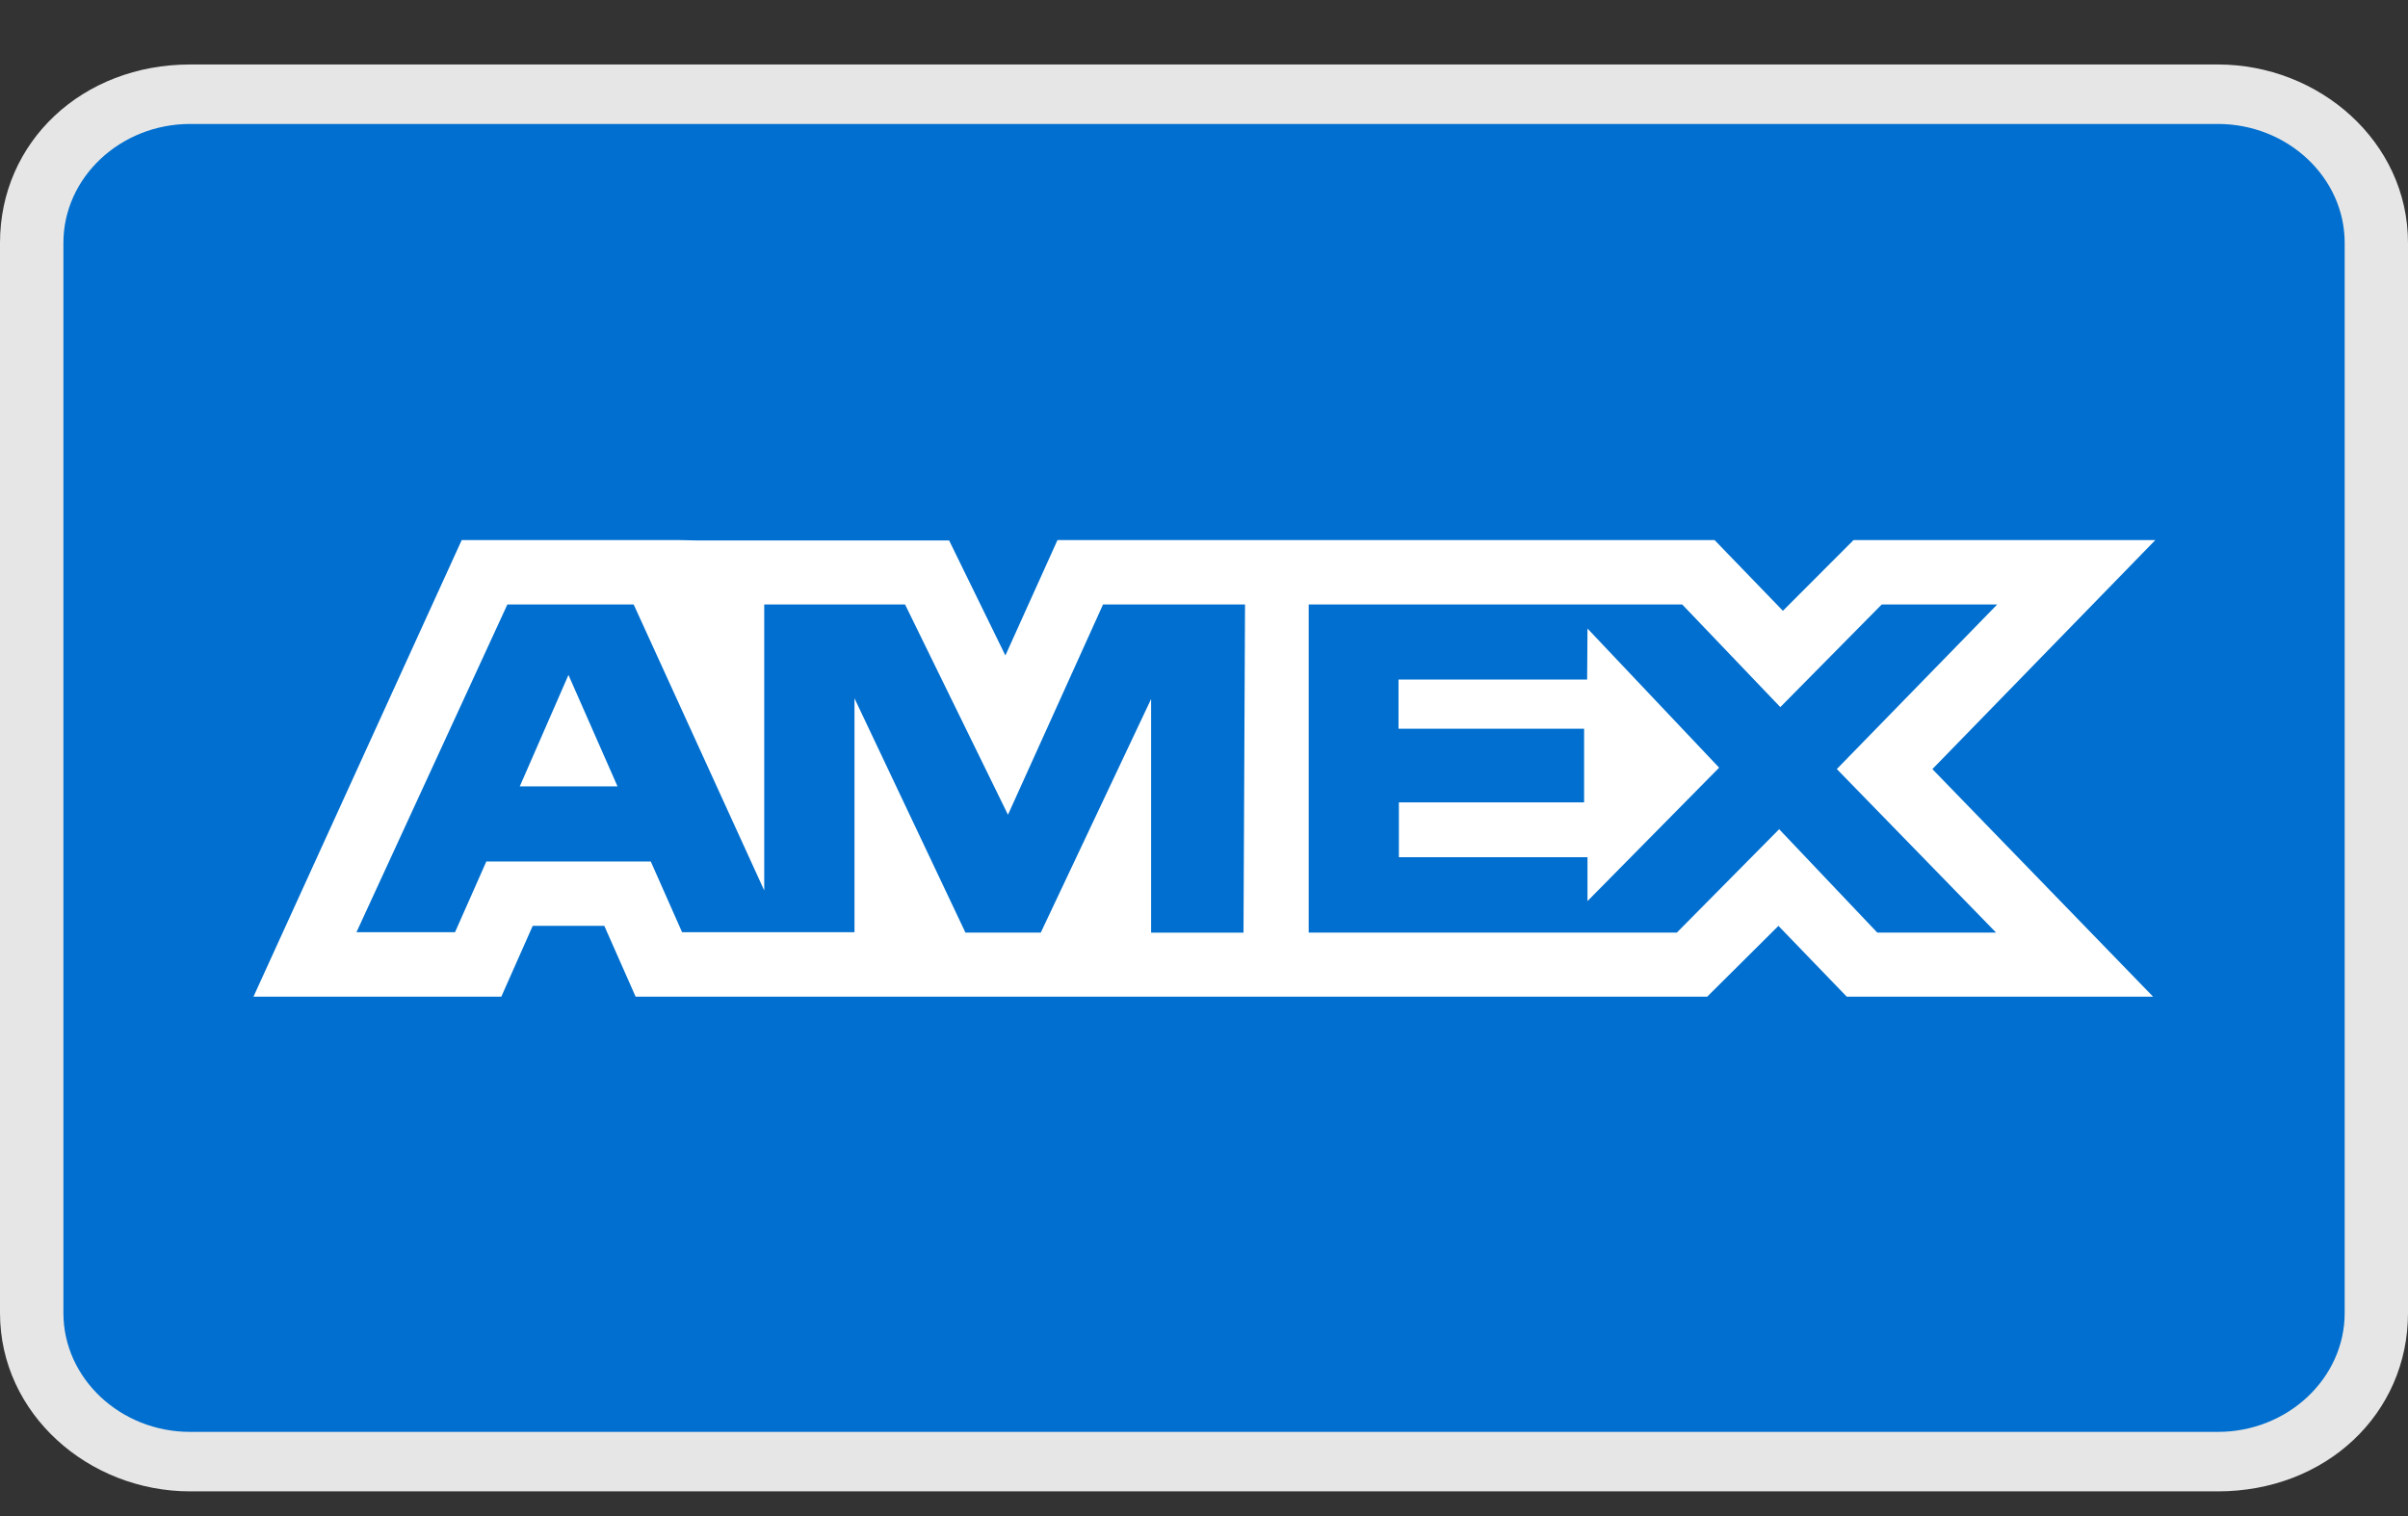 <svg xmlns="http://www.w3.org/2000/svg" width="27" height="17" viewBox="0 0 27 17" fill="none"><rect x="0" y="0" width="27" height="17" fill="#333333" stroke="none"/><g clip-path="url(#clip0_11287_389)"><path d="M24.868 0.723H2.132C0.924 0.723 0 1.589 0 2.723V14.723C0 15.856 0.995 16.723 2.132 16.723H24.868C26.076 16.723 27 15.856 27 14.723V2.723C27 1.589 26.005 0.723 24.868 0.723Z" fill="#E6E6E6"></path><path d="M24.868 1.39C25.65 1.39 26.29 1.99 26.29 2.723V14.723C26.29 15.456 25.65 16.056 24.868 16.056H2.132C1.35 16.056 0.711 15.456 0.711 14.723V2.723C0.711 1.99 1.35 1.39 2.132 1.39H24.868Z" fill="#006FCF"></path><path d="M6.374 7.568L6.924 8.818H5.828L6.374 7.568ZM17.796 7.62H15.681V8.171H17.762V8.997H15.685V9.612H17.8V10.104L19.276 8.608L17.8 7.048L17.796 7.62ZM7.804 6.06H10.642L11.273 7.35L11.857 6.056H19.225L19.991 6.849L20.783 6.056H24.167L21.667 8.624L24.142 11.176H20.707L19.941 10.382L19.142 11.176H7.127L6.776 10.382H5.973L5.621 11.176H2.842L5.177 6.056H7.614L7.804 6.06ZM13.959 6.778H12.368L11.302 9.136L10.148 6.778H8.569V9.985L7.105 6.778H5.689L3.997 10.453H5.102L5.453 9.66H7.297L7.648 10.453H9.581V7.83L10.825 10.457H11.67L12.907 7.838V10.458H13.943L13.96 6.778L13.959 6.778ZM20.595 8.624L22.394 6.778H21.099L19.962 7.929L18.862 6.778H14.674V10.457H18.802L19.949 9.298L21.049 10.457H22.381L20.596 8.624H20.595Z" fill="white"></path></g><defs><clipPath id="clip0_11287_389"><rect width="27" height="16" fill="white" transform="translate(0 0.723)"></rect></clipPath></defs></svg>